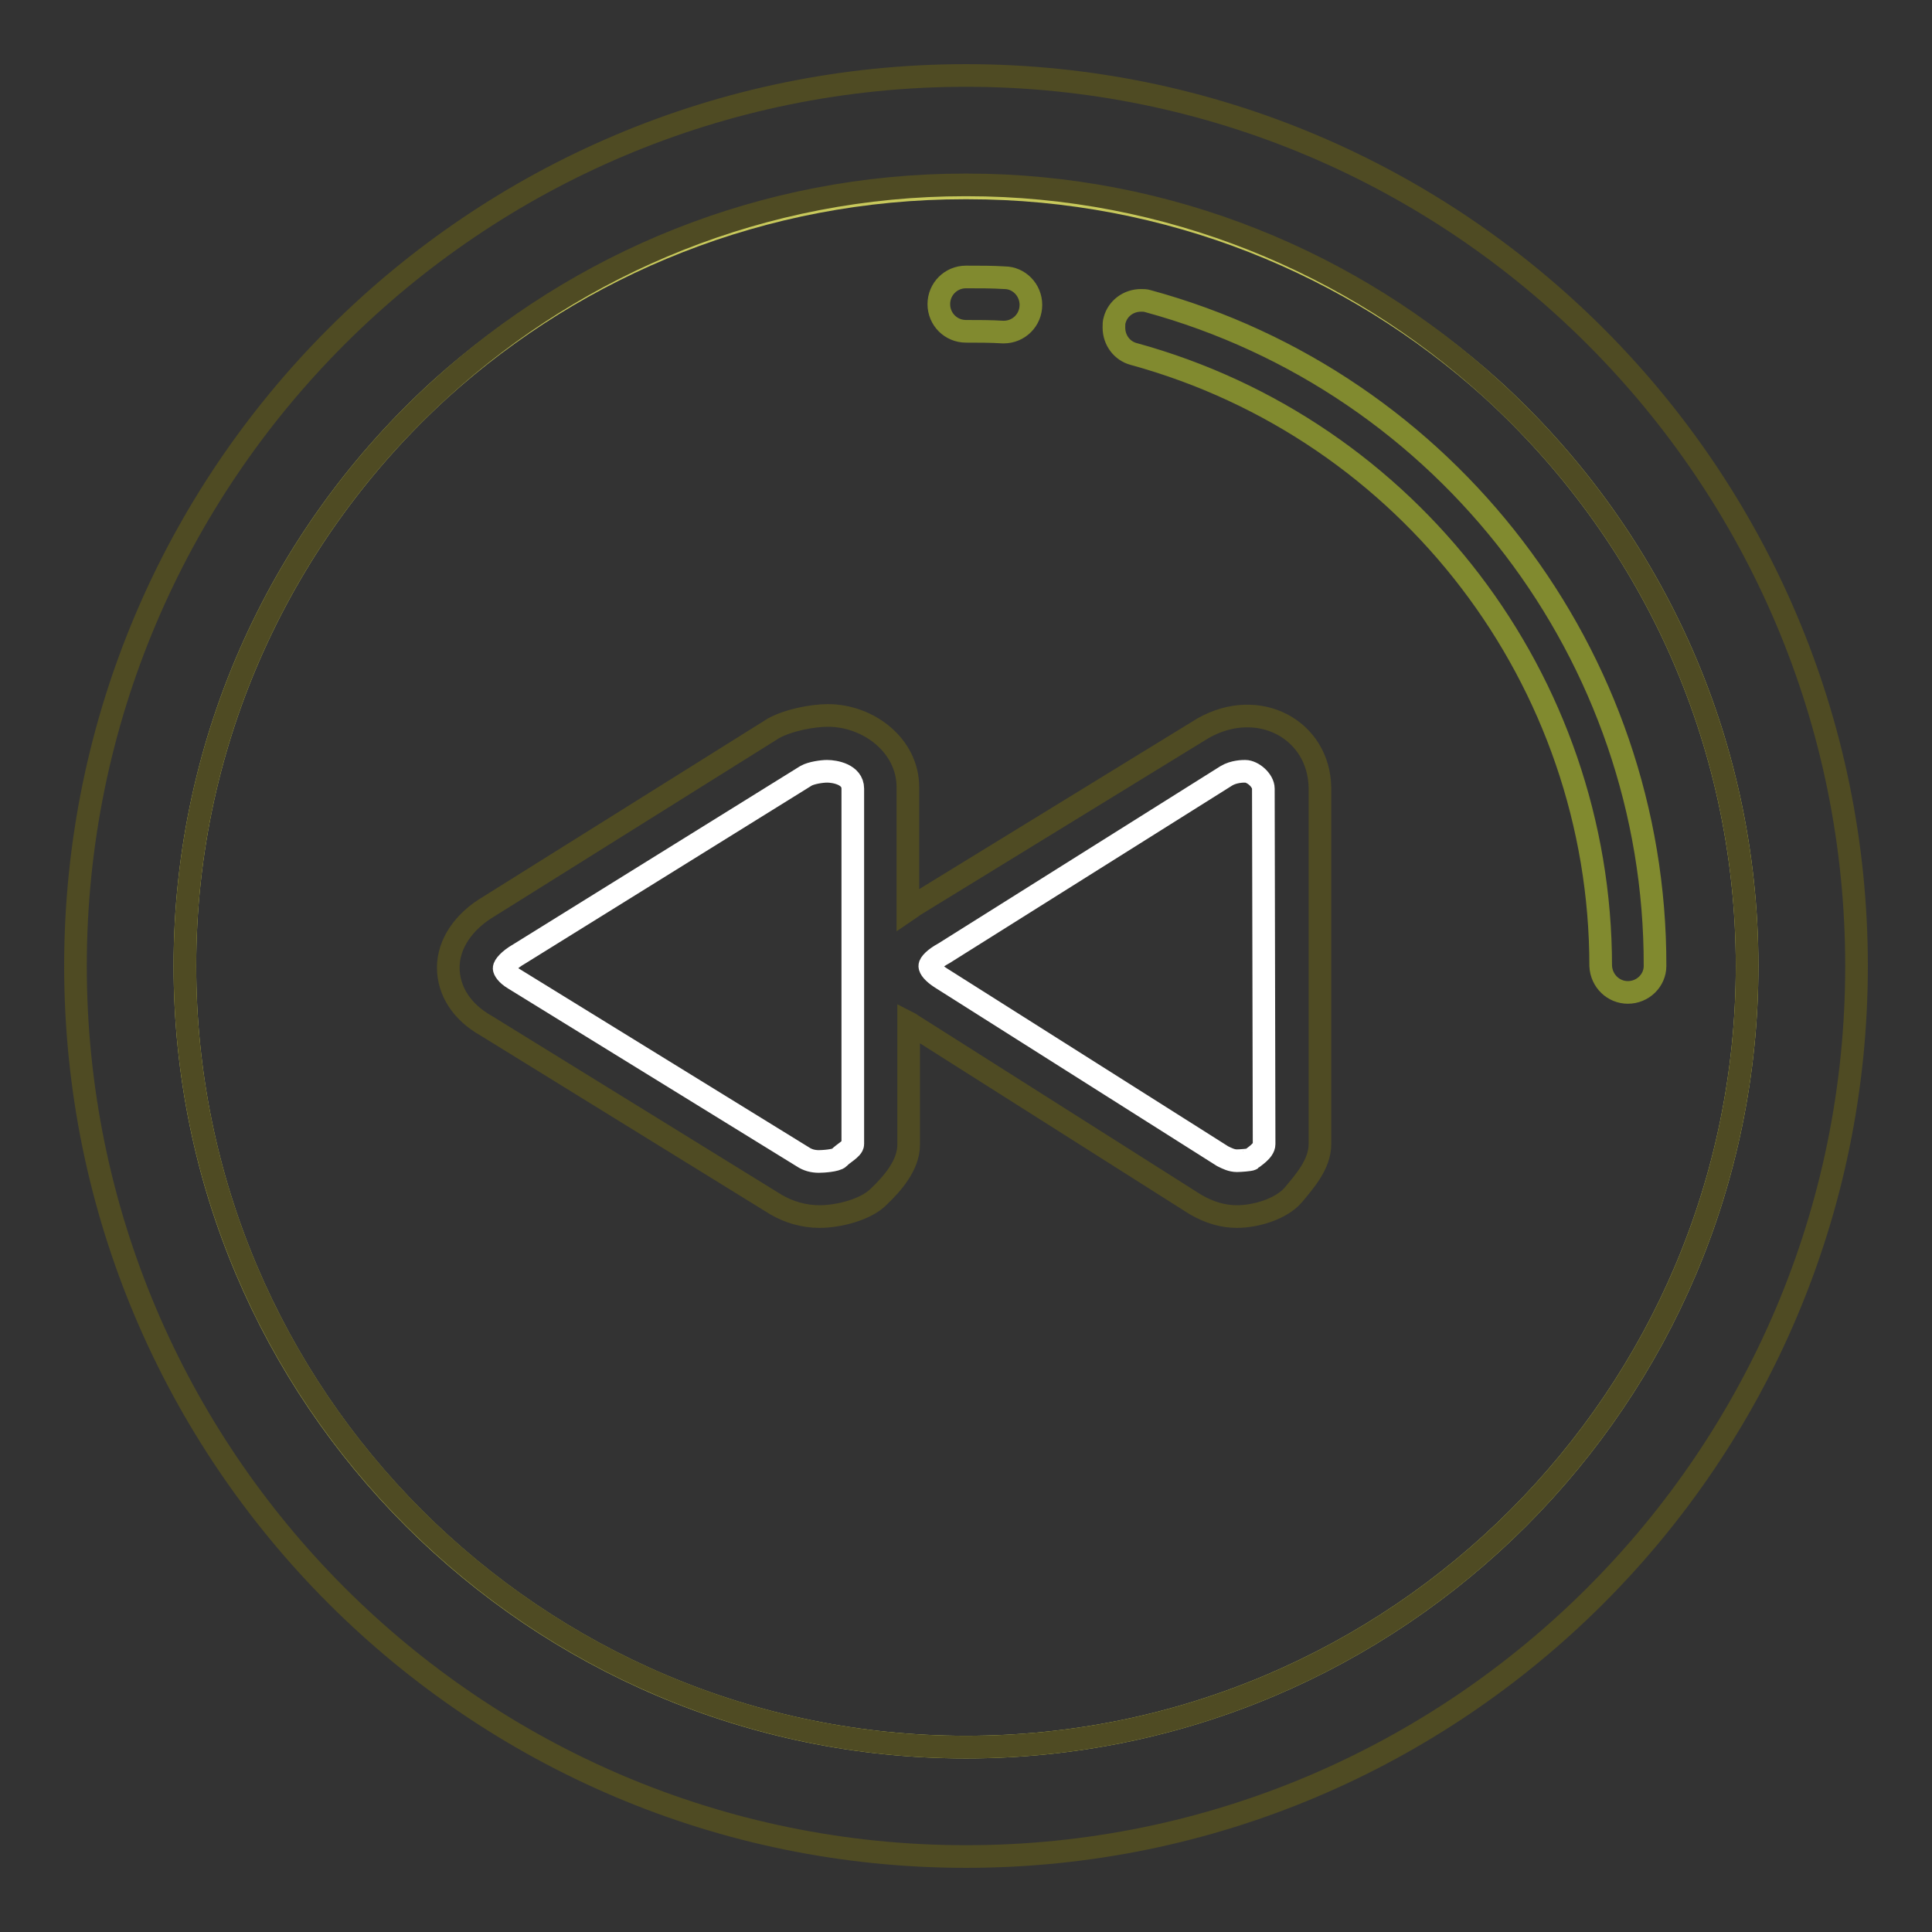 <?xml version="1.0" encoding="utf-8"?>
<!-- Svg Vector Icons : http://www.onlinewebfonts.com/icon -->
<!DOCTYPE svg PUBLIC "-//W3C//DTD SVG 1.1//EN" "http://www.w3.org/Graphics/SVG/1.1/DTD/svg11.dtd">
<svg version="1.1" xmlns="http://www.w3.org/2000/svg" xmlns:xlink="http://www.w3.org/1999/xlink" x="0px" y="0px" viewBox="0 0 256 256" enable-background="new 0 0 256 256" xml:space="preserve">
<rect x="0" y="0" width="256" height="256" fill="#333333" stroke="none"/>
<g> <path stroke-width="3" fill-opacity="0" stroke="#c8c95c"  d="M58.4,51.5C37.6,70.4,24.5,97.7,24.5,128c0,57.1,46.4,103.5,103.5,103.5c57.1,0,103.5-46.4,103.5-103.5 c0-30.3-13.1-57.6-33.9-76.5c-18.3-16.5-42.7-26.6-69.4-26.6c-0.1,0-0.1,0-0.2,0c0,0-0.1,0-0.2,0C101.1,24.9,76.7,35,58.4,51.5 L58.4,51.5z"/> <path stroke-width="3" fill-opacity="0" stroke="#4f4b23"  d="M128,10C62.9,10,10,62.9,10,128c0,65.1,52.9,118,118,118c65.1,0,118-52.9,118-118S193.1,10,128,10z  M197.6,51.5c20.8,18.9,33.9,46.2,33.9,76.5c0,57.1-46.4,103.5-103.5,103.5c-57,0-103.5-46.4-103.5-103.5 c0-30.3,13.1-57.6,33.9-76.5c18.3-16.7,42.7-27,69.5-27c0,0,0.1,0,0.1,0c0,0,0,0,0.1,0C154.9,24.5,179.3,34.8,197.6,51.5 L197.6,51.5z"/> <path stroke-width="3" fill-opacity="0" stroke="#818a2f"  d="M152.1,39.9c-0.3-0.1-0.6-0.1-0.9-0.1c-1.7,0-3.1,1.1-3.5,2.6c-0.1,0.3-0.1,0.6-0.1,1 c0,1.7,1.1,3.1,2.6,3.5c36.5,10,61.9,43.3,61.9,81.1c0.1,2,1.7,3.5,3.6,3.5c2,0,3.6-1.6,3.6-3.5C219.4,86.9,191.7,50.7,152.1,39.9 L152.1,39.9z M128,43.9c1.6,0,3.3,0,4.9,0.1c0,0,0.1,0,0.1,0c2,0,3.6-1.6,3.6-3.6c0-2-1.6-3.6-3.5-3.6c-1.5-0.1-3.3-0.1-5.1-0.1 c0,0,0,0,0,0c0,0,0,0,0,0c-2,0-3.6,1.6-3.6,3.6C124.4,42.3,126,43.9,128,43.9L128,43.9z"/> <path stroke-width="3" fill-opacity="0" stroke="#4f4b23"  d="M159.4,96.5l-38.3,23.5c-0.3,0.2-0.5,0.4-0.8,0.6v-16.3c0-5.5-5.2-9.5-10.6-9.5c-2,0-5.2,0.6-7.2,1.7 l-37.7,23.6c-3.4,2-5.4,5-5.4,8.1c0,3.1,1.8,5.9,5,7.7l38.4,23.7c1.7,1,3.7,1.6,5.8,1.6c2.5,0,6.1-0.9,7.8-2.6c1.8-1.7,4-4.2,4-6.9 v-16.2c0.2,0.1,0.4,0.3,0.6,0.4l37.4,23.7c1.9,1.1,3.7,1.6,5.5,1.6c2.5,0,5.9-1,7.5-2.9c1.4-1.7,3.5-4,3.5-6.7v-47.2 C174.8,96.7,166.8,92.3,159.4,96.5L159.4,96.5z"/> <path stroke-width="3" fill-opacity="0" stroke="#ffffff"  d="M113,151.6c0,0.6-1.4,1.3-1.8,1.8c-0.4,0.4-2.2,0.5-2.7,0.5c-0.8,0-1.5-0.2-2.1-0.6l-38.3-23.6 c-1-0.6-1.3-1.2-1.3-1.4c0-0.3,0.6-1.1,2-1.9l38-23.6c0.7-0.4,2.1-0.6,2.8-0.6c1,0,3.4,0.4,3.4,2.3L113,151.6L113,151.6L113,151.6z  M167.5,151.6c0,0.9-1.4,1.7-1.7,2c-0.1,0.1-1.5,0.2-1.9,0.2c-0.7,0-1.3-0.3-1.9-0.6l-37.3-23.6c-1.1-0.7-1.5-1.3-1.5-1.6 c0-0.3,0.6-1,1.9-1.7l37.4-23.5c1-0.6,2.2-0.6,2.5-0.6c1,0,2.4,1.2,2.4,2.3L167.5,151.6L167.5,151.6z"/></g>
</svg>